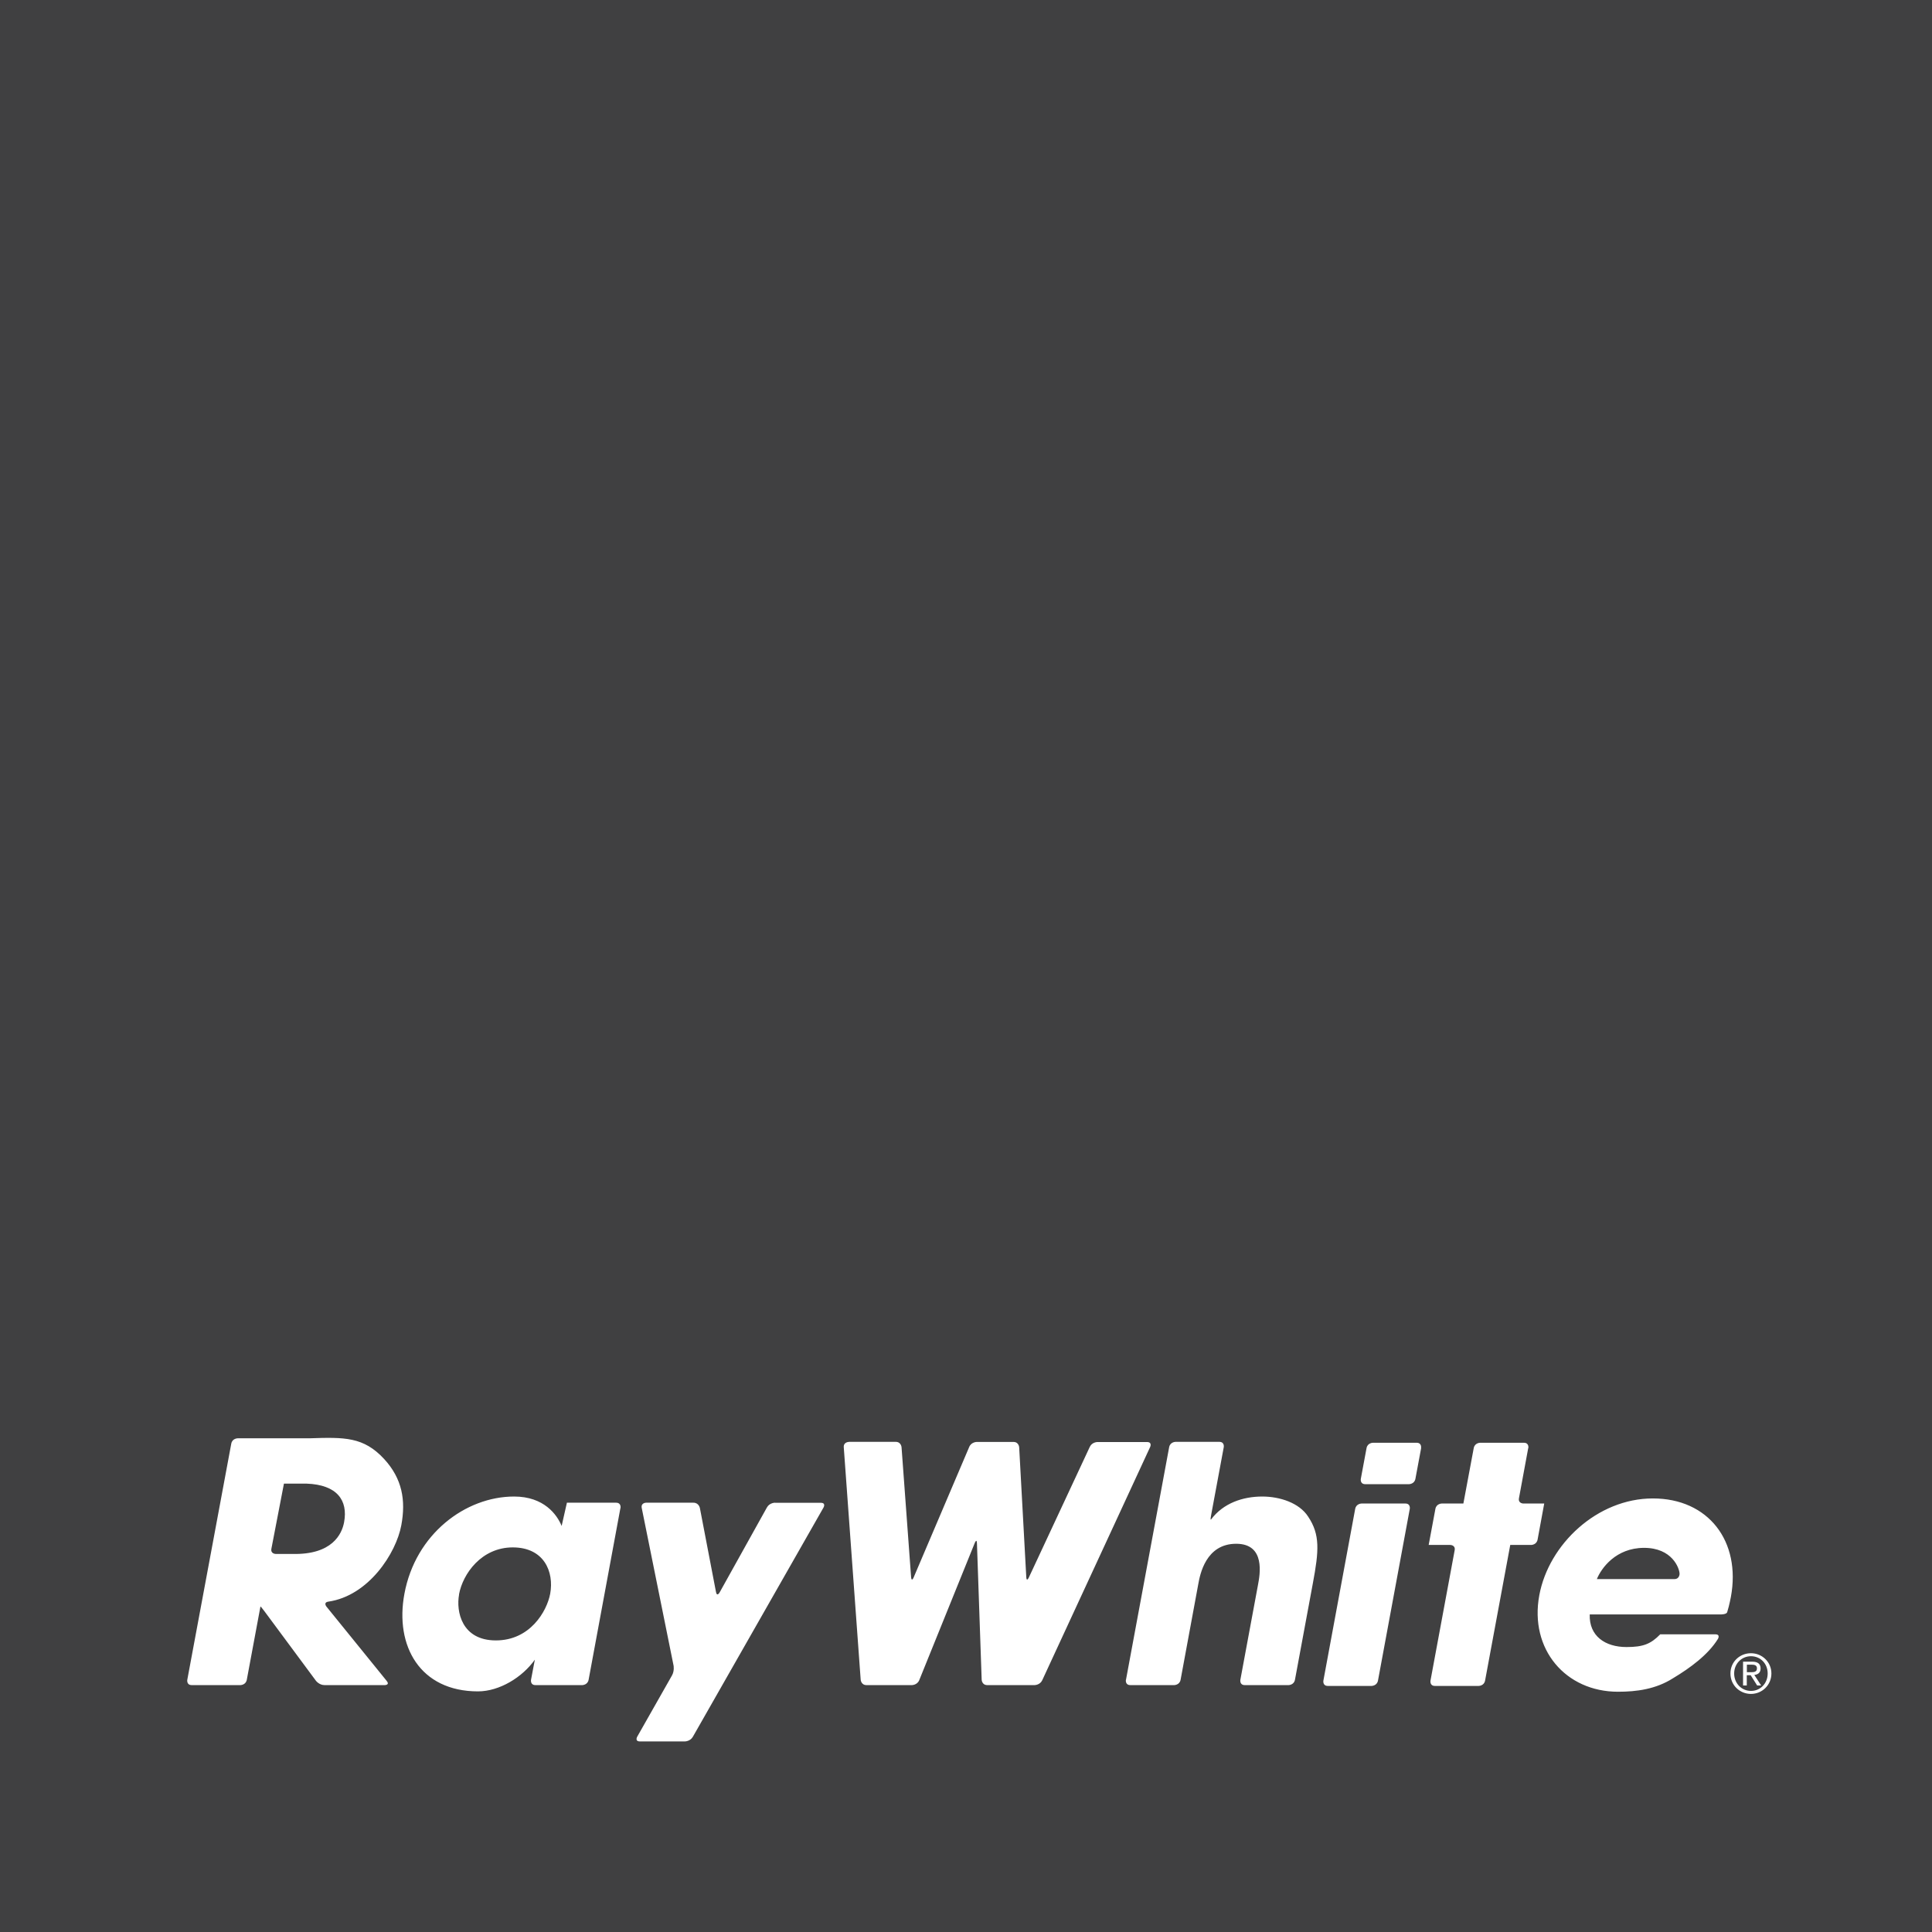 <svg width="382" height="382" viewBox="0 0 382 382" fill="none" xmlns="http://www.w3.org/2000/svg">
<g clip-path="url(#clip0_1090_2169)">
<path fill-rule="evenodd" clip-rule="evenodd" d="M0 0V382H382V0H0ZM153.238 297.119C153.238 297.119 152.161 297.119 151.64 298.053L142.282 314.864C142.282 314.864 141.761 315.798 141.564 314.756L138.385 298.179C138.385 298.179 138.187 297.119 137.11 297.119H127.752C127.752 297.119 126.675 297.119 126.89 298.179L133.176 329.304C133.176 329.304 133.392 330.364 132.853 331.298L125.992 343.385C125.992 343.385 125.453 344.319 126.531 344.319H135.403C135.403 344.319 136.481 344.319 137.002 343.385L162.829 298.071C162.829 298.071 163.368 297.137 162.29 297.137H153.238V297.119ZM166.834 286.181C166.744 285.104 167.822 285.104 167.822 285.104L167.84 285.086H177.108C178.185 285.086 178.257 286.163 178.257 286.163L180.143 311.811C180.233 312.888 180.646 311.9 180.646 311.9L191.638 286.091C192.051 285.104 193.128 285.104 193.128 285.104H200.384C201.462 285.104 201.516 286.181 201.516 286.181L202.917 311.811C202.971 312.888 203.42 311.918 203.42 311.918L215.471 286.091C215.92 285.121 216.998 285.122 216.998 285.122H226.786C227.864 285.122 227.415 286.091 227.415 286.091L206.078 332.214C205.629 333.184 204.551 333.184 204.551 333.184H195.212C194.134 333.184 194.098 332.106 194.098 332.106L193.164 305.147C193.128 304.088 192.733 305.076 192.733 305.076L181.759 332.196C181.364 333.184 180.287 333.184 180.287 333.184H171.324C170.247 333.184 170.175 332.106 170.175 332.106L166.834 286.181ZM222.619 332.124C222.619 332.124 222.422 333.184 223.499 333.184H232.156C232.156 333.184 233.234 333.184 233.431 332.124L236.934 313.176L236.937 313.157C237.265 311.373 238.392 305.237 244.423 305.237C250.275 305.237 249.109 311.381 248.733 313.364L248.732 313.369C248.72 313.435 248.708 313.497 248.698 313.553L245.249 332.124C245.249 332.124 245.052 333.184 246.129 333.184H254.768C254.768 333.184 255.846 333.184 256.044 332.124L259.582 313.05C260.785 306.62 261.037 303.441 258.648 299.867C256.888 297.137 253.026 295.898 249.578 295.898C245.734 295.898 241.855 297.209 239.448 300.442H239.376C239.376 300.442 239.305 300.442 239.502 299.382L241.963 286.145C241.963 286.145 242.16 285.086 241.083 285.086H232.444C232.444 285.086 231.366 285.086 231.168 286.145L222.637 332.106L222.619 332.124ZM277.866 297.281C278.943 297.281 278.746 298.34 278.746 298.34L272.459 332.286C272.262 333.345 271.184 333.345 271.184 333.345H262.545C261.468 333.345 261.665 332.286 261.665 332.286L267.951 298.34C268.149 297.281 269.227 297.281 269.227 297.281H277.866ZM280.973 286.325C280.973 286.325 281.17 285.265 280.092 285.265H271.471C271.471 285.265 270.394 285.265 270.196 286.325L269.065 292.395C269.065 292.395 268.867 293.455 269.945 293.455H278.584C278.584 293.455 279.661 293.455 279.859 292.395L280.991 286.325H280.973ZM301.304 285.265C302.382 285.265 302.184 286.325 302.184 286.325L302.166 286.307L300.334 296.221C300.137 297.281 301.214 297.281 301.214 297.281H305.327L304.016 304.411C303.818 305.471 302.741 305.471 302.741 305.471H298.61L293.635 332.285C293.437 333.345 292.36 333.345 292.36 333.345H283.721C282.643 333.345 282.841 332.285 282.841 332.285L287.618 306.53C287.816 305.471 286.738 305.471 286.738 305.471H282.481L283.81 298.34C284.008 297.281 285.086 297.281 285.086 297.281H289.342L291.39 286.325C291.587 285.265 292.665 285.265 292.665 285.265H301.304ZM122.688 298.179C122.688 298.179 122.885 297.119 121.807 297.119H112.091L111.049 301.717C110.151 299.508 107.583 295.898 101.656 295.898C92.047 295.898 82.151 303.297 79.96 315.133C78.038 325.461 83.067 334.423 94.508 334.423C98.728 334.423 103.272 331.657 105.751 328.155L104.997 332.124C104.997 332.124 104.799 333.184 105.877 333.184H115.108C115.108 333.184 116.186 333.184 116.383 332.124L122.67 298.179H122.688ZM90.754 315.259C91.508 311.164 95.208 305.956 101.386 305.956C107.565 305.956 109.576 310.751 108.786 315.115C108.122 318.618 104.799 324.347 98.046 324.347C91.293 324.347 90.143 318.636 90.772 315.259H90.754ZM321.599 325.658C324.904 325.658 326.394 325.047 328.244 323.162L328.262 323.144H339.164C340.224 323.144 339.667 324.06 339.667 324.06C337.745 327.167 334.225 329.771 330.777 331.836C327.382 333.992 323.593 334.495 319.911 334.495C309.584 334.495 302.363 326.125 304.357 315.403C306.225 305.327 315.816 296.275 326.808 296.275C337.799 296.275 344.265 304.752 342.236 315.744C341.966 317.163 341.643 318.348 341.499 318.779C341.355 319.21 340.278 319.21 340.278 319.21H314.325C314.181 323.485 317.378 325.658 321.599 325.658ZM325.065 306.045C319.498 306.045 316.606 310.068 315.744 312.206V312.224H331.046C332.124 312.224 332.088 311.146 332.088 311.146C332.052 310.068 330.633 306.045 325.065 306.045ZM37.034 332.124C37.034 332.124 36.837 333.184 37.914 333.184H47.523C47.523 333.184 48.601 333.184 48.798 332.124L51.492 317.666H51.546C51.546 317.666 51.6 317.666 52.247 318.528L62.466 332.322C62.466 332.322 63.113 333.184 64.172 333.184H76.062C76.062 333.184 77.14 333.184 76.457 332.357C76.457 332.357 77.14 333.184 64.55 317.666C64.55 317.666 63.867 316.84 64.927 316.678C72.883 315.529 78.325 307.105 79.349 301.573C80.265 296.634 79.529 292.378 75.972 288.498C71.895 284.08 68.142 284.152 61.137 284.385H47.002C47.002 284.385 45.925 284.385 45.727 285.445L37.034 332.124ZM60.616 293.347H56.141L53.666 306.189C53.45 307.249 54.528 307.249 54.528 307.249H57.797C65.681 307.446 67.603 303.315 68.034 300.981C68.842 296.634 66.633 293.563 60.616 293.347ZM350.246 330.885C350.246 328.604 348.396 326.879 346.205 326.879C343.996 326.879 342.146 328.568 342.146 330.885C342.146 333.202 343.996 334.926 346.205 334.926C348.414 334.926 350.246 333.166 350.246 330.885ZM349.51 330.885C349.51 332.842 348.073 334.333 346.205 334.333C344.319 334.333 342.882 332.806 342.882 330.885C342.882 328.963 344.337 327.472 346.205 327.472C348.073 327.472 349.51 328.927 349.51 330.885ZM346.456 328.55H344.642V333.255H345.379V331.226H346.151L347.426 333.255H348.216L346.869 331.172C347.57 331.1 348.109 330.741 348.109 329.897C348.109 328.999 347.57 328.55 346.456 328.55ZM346.151 330.633H345.397V329.142H346.367C346.851 329.142 347.39 329.232 347.39 329.861C347.39 330.597 346.798 330.633 346.151 330.633Z" fill="#404041"/>
</g>
<defs>
<clipPath id="clip0_1090_2169">
<rect width="382" height="382" fill="white"/>
</clipPath>
</defs>
</svg>
